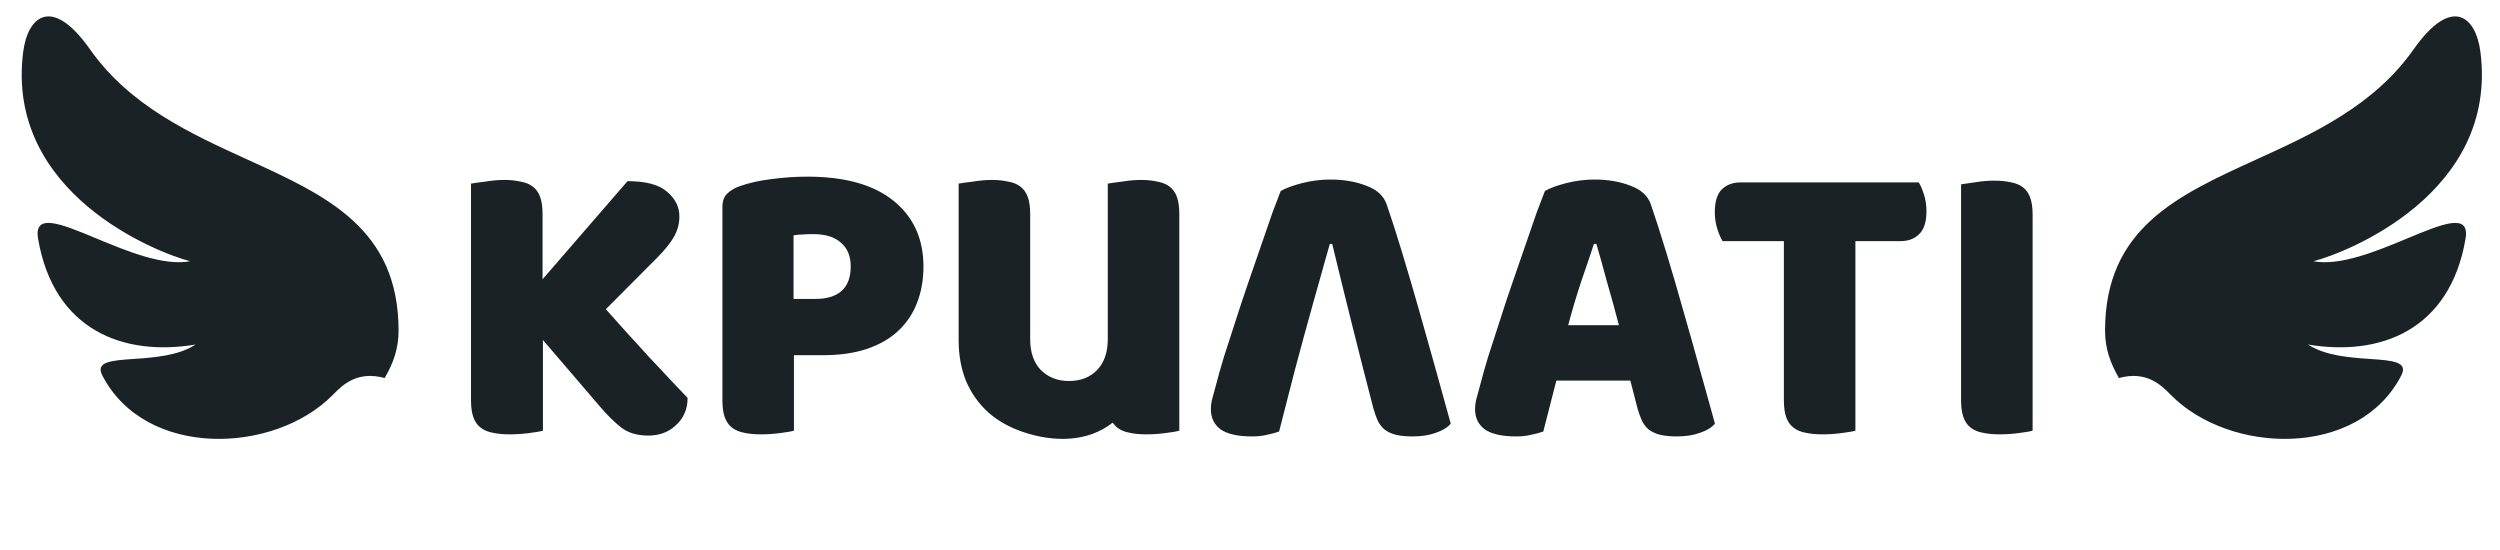 <?xml version="1.0" encoding="UTF-8"?>
<svg xmlns="http://www.w3.org/2000/svg" xmlns:xlink="http://www.w3.org/1999/xlink" width="150px" height="33px" viewBox="0 0 151 33" version="1.1">
  <g id="surface1">
    <path style=" stroke:none;fill-rule:evenodd;fill:rgb(10.196%,13.333%,14.902%);fill-opacity:1;" d="M 1.398 3.039 C 0.324 11.57 9.488 15.16 11.488 15.668 C 9.867 15.973 7.656 15.055 5.805 14.285 C 3.68 13.402 2.027 12.715 2.301 14.316 C 3.254 19.867 7.492 21.43 11.816 20.699 C 10.77 21.383 9.277 21.488 8.078 21.57 C 6.73 21.664 5.75 21.73 6.18 22.566 C 8.77 27.594 16.547 27.344 20.102 23.742 L 20.129 23.715 C 20.684 23.152 21.562 22.266 23.234 22.723 C 23.762 21.82 24.074 20.926 24.074 19.867 C 24.074 13.691 19.727 11.707 14.953 9.531 C 11.508 7.961 7.844 6.289 5.434 2.867 C 3.16 -0.367 1.68 0.832 1.398 3.039 Z M 49.238 17.945 C 49.93 17.945 50.453 17.789 50.816 17.477 C 51.195 17.145 51.383 16.648 51.383 15.988 C 51.383 15.359 51.188 14.883 50.793 14.551 C 50.414 14.203 49.855 14.031 49.113 14.031 C 48.852 14.031 48.629 14.039 48.445 14.055 C 48.281 14.055 48.109 14.07 47.93 14.105 L 47.93 17.945 Z M 47.953 25.902 C 47.773 25.953 47.484 26.004 47.09 26.051 C 46.711 26.102 46.332 26.125 45.953 26.125 C 45.574 26.125 45.238 26.094 44.941 26.027 C 44.664 25.977 44.426 25.879 44.227 25.73 C 44.027 25.582 43.883 25.375 43.781 25.109 C 43.684 24.844 43.633 24.5 43.633 24.07 L 43.633 12.395 C 43.633 12.047 43.727 11.781 43.906 11.602 C 44.102 11.402 44.367 11.246 44.695 11.129 C 45.254 10.934 45.887 10.793 46.598 10.707 C 47.32 10.609 48.043 10.559 48.77 10.559 C 51.039 10.559 52.773 11.047 53.977 12.023 C 55.176 12.996 55.777 14.32 55.777 15.988 C 55.777 16.797 55.645 17.535 55.383 18.195 C 55.137 18.84 54.758 19.402 54.246 19.879 C 53.754 20.344 53.121 20.707 52.348 20.969 C 51.59 21.219 50.711 21.344 49.707 21.344 L 47.953 21.344 Z M 93.312 11.426 C 93.594 11.262 94.012 11.105 94.57 10.957 C 95.148 10.809 95.723 10.734 96.301 10.734 C 97.121 10.734 97.848 10.859 98.473 11.105 C 99.113 11.336 99.523 11.707 99.707 12.223 C 100 13.078 100.324 14.078 100.668 15.219 C 101.016 16.359 101.359 17.543 101.703 18.766 C 102.051 19.969 102.387 21.168 102.715 22.359 C 103.047 23.531 103.332 24.574 103.582 25.48 C 103.383 25.715 103.086 25.895 102.691 26.027 C 102.297 26.176 101.828 26.25 101.285 26.25 C 100.891 26.25 100.555 26.219 100.273 26.152 C 100.012 26.086 99.789 25.984 99.605 25.852 C 99.441 25.723 99.301 25.547 99.188 25.332 C 99.09 25.117 98.996 24.871 98.914 24.59 L 98.473 22.879 L 94.004 22.879 C 93.871 23.375 93.742 23.887 93.609 24.414 C 93.477 24.945 93.348 25.457 93.215 25.953 C 92.984 26.035 92.738 26.102 92.473 26.152 C 92.227 26.219 91.922 26.25 91.562 26.25 C 90.723 26.25 90.098 26.109 89.684 25.828 C 89.289 25.531 89.094 25.125 89.094 24.613 C 89.094 24.383 89.125 24.152 89.191 23.922 C 89.258 23.688 89.332 23.418 89.414 23.102 C 89.527 22.656 89.684 22.102 89.883 21.441 C 90.098 20.781 90.328 20.07 90.574 19.309 C 90.82 18.531 91.082 17.738 91.363 16.93 C 91.645 16.121 91.906 15.359 92.152 14.648 C 92.398 13.922 92.621 13.277 92.82 12.715 C 93.035 12.156 93.199 11.727 93.312 11.426 Z M 96.273 14.625 C 96.043 15.32 95.781 16.098 95.484 16.953 C 95.207 17.797 94.949 18.656 94.719 19.531 L 97.781 19.531 C 97.551 18.641 97.312 17.773 97.066 16.93 C 96.836 16.07 96.621 15.301 96.422 14.625 Z M 121.906 26.051 C 122.301 26.004 122.59 25.953 122.77 25.902 L 122.77 12.859 C 122.77 12.43 122.719 12.082 122.621 11.816 C 122.523 11.551 122.375 11.344 122.176 11.195 C 121.98 11.047 121.734 10.949 121.438 10.898 C 121.156 10.832 120.828 10.801 120.449 10.801 C 120.086 10.801 119.711 10.832 119.312 10.898 C 118.918 10.949 118.633 10.992 118.449 11.023 L 118.449 24.07 C 118.449 24.5 118.5 24.844 118.598 25.109 C 118.695 25.375 118.844 25.582 119.043 25.73 C 119.238 25.879 119.48 25.977 119.758 26.027 C 120.055 26.094 120.391 26.125 120.77 26.125 C 121.148 26.125 121.527 26.102 121.906 26.051 Z M 103.723 13.707 C 103.824 14.023 103.93 14.27 104.043 14.453 L 107.746 14.453 L 107.746 24.07 C 107.746 24.5 107.797 24.844 107.895 25.109 C 107.992 25.375 108.141 25.582 108.34 25.73 C 108.535 25.879 108.773 25.977 109.055 26.027 C 109.352 26.094 109.688 26.125 110.066 26.125 C 110.445 26.125 110.824 26.102 111.203 26.051 C 111.598 26.004 111.887 25.953 112.066 25.902 L 112.066 14.453 L 114.805 14.453 C 115.266 14.453 115.637 14.312 115.918 14.031 C 116.211 13.75 116.359 13.285 116.359 12.641 C 116.359 12.297 116.312 11.965 116.211 11.652 C 116.113 11.336 116.008 11.09 115.891 10.906 L 105.129 10.906 C 104.668 10.906 104.293 11.047 103.996 11.328 C 103.715 11.609 103.574 12.07 103.574 12.715 C 103.574 13.062 103.625 13.395 103.723 13.707 Z M 32.793 25.902 L 32.793 20.426 L 36.273 24.488 C 36.668 24.953 37.078 25.359 37.508 25.703 C 37.934 26.035 38.488 26.199 39.16 26.199 C 39.473 26.199 39.77 26.152 40.051 26.051 C 40.328 25.953 40.574 25.805 40.789 25.605 C 41.02 25.406 41.203 25.168 41.332 24.887 C 41.465 24.605 41.531 24.285 41.531 23.922 C 41.234 23.605 40.879 23.234 40.469 22.805 C 40.074 22.375 39.656 21.93 39.211 21.465 C 38.781 20.988 38.34 20.5 37.879 20.004 C 37.434 19.508 37.004 19.027 36.594 18.566 L 39.68 15.469 C 40.156 14.988 40.504 14.559 40.715 14.18 C 40.93 13.797 41.035 13.395 41.035 12.965 C 41.035 12.387 40.789 11.891 40.297 11.477 C 39.82 11.047 39.02 10.832 37.902 10.832 L 32.77 16.758 L 32.77 12.816 C 32.77 12.387 32.719 12.039 32.621 11.773 C 32.523 11.512 32.375 11.305 32.176 11.156 C 31.98 11.008 31.73 10.906 31.438 10.859 C 31.156 10.793 30.828 10.758 30.449 10.758 C 30.086 10.758 29.707 10.793 29.312 10.859 C 28.918 10.906 28.629 10.949 28.449 10.98 L 28.449 24.07 C 28.449 24.5 28.5 24.844 28.598 25.109 C 28.695 25.375 28.844 25.582 29.043 25.73 C 29.238 25.879 29.477 25.977 29.758 26.027 C 30.055 26.094 30.391 26.125 30.77 26.125 C 31.148 26.125 31.535 26.102 31.93 26.051 C 32.324 26.004 32.613 25.953 32.793 25.902 Z M 78.617 10.957 C 78.055 11.105 77.637 11.262 77.355 11.426 C 77.242 11.727 77.078 12.156 76.863 12.715 C 76.664 13.277 76.445 13.922 76.195 14.648 C 75.949 15.359 75.688 16.121 75.406 16.93 C 75.129 17.738 74.863 18.531 74.617 19.309 C 74.371 20.07 74.141 20.781 73.926 21.441 C 73.727 22.102 73.57 22.656 73.457 23.102 C 73.375 23.418 73.301 23.688 73.234 23.922 C 73.168 24.152 73.137 24.383 73.137 24.613 C 73.137 25.125 73.332 25.531 73.727 25.828 C 74.141 26.109 74.766 26.25 75.605 26.25 C 75.965 26.25 76.27 26.219 76.52 26.152 C 76.781 26.102 77.027 26.035 77.258 25.953 C 77.391 25.457 77.52 24.945 77.652 24.414 C 78.363 21.57 79.152 18.758 79.941 15.969 L 79.941 15.961 C 80.066 15.516 80.195 15.07 80.32 14.625 L 80.465 14.625 C 81.262 17.918 82.098 21.273 82.961 24.59 C 83.043 24.871 83.133 25.117 83.23 25.332 C 83.348 25.547 83.484 25.723 83.652 25.852 C 83.832 25.984 84.055 26.086 84.316 26.152 C 84.598 26.219 84.934 26.25 85.328 26.25 C 85.871 26.25 86.34 26.176 86.734 26.027 C 87.129 25.895 87.426 25.715 87.625 25.48 C 87.379 24.574 87.09 23.531 86.762 22.359 C 86.43 21.168 86.094 19.969 85.75 18.766 C 85.402 17.543 85.059 16.359 84.711 15.219 C 84.367 14.078 84.047 13.078 83.75 12.223 C 83.566 11.707 83.156 11.336 82.516 11.105 C 81.891 10.859 81.164 10.734 80.344 10.734 C 79.766 10.734 79.191 10.809 78.617 10.957 Z M 71.082 11.773 C 71.18 12.039 71.23 12.387 71.23 12.816 C 71.23 14.996 71.23 17.18 71.23 19.359 C 71.23 21.539 71.23 23.723 71.23 25.902 C 71.047 25.953 70.762 26.004 70.363 26.051 C 69.988 26.102 69.609 26.125 69.23 26.125 C 68.852 26.125 68.516 26.094 68.219 26.027 C 67.938 25.977 67.699 25.879 67.5 25.73 C 67.387 25.645 67.289 25.539 67.211 25.414 C 65.66 26.641 63.574 26.59 61.777 25.977 C 60.953 25.695 60.254 25.301 59.68 24.789 C 59.102 24.258 58.66 23.633 58.348 22.902 C 58.051 22.16 57.902 21.344 57.902 20.449 L 57.902 10.98 C 58.082 10.949 58.371 10.906 58.766 10.859 C 59.16 10.793 59.539 10.758 59.902 10.758 C 60.277 10.758 60.609 10.793 60.887 10.859 C 61.184 10.906 61.43 11.008 61.629 11.156 C 61.824 11.305 61.973 11.512 62.074 11.773 C 62.172 12.039 62.223 12.387 62.223 12.816 L 62.223 20.375 C 62.223 21.168 62.434 21.789 62.863 22.234 C 63.309 22.68 63.875 22.902 64.566 22.902 C 65.273 22.902 65.84 22.68 66.27 22.234 C 66.695 21.789 66.91 21.168 66.91 20.375 L 66.91 10.98 C 67.09 10.949 67.379 10.906 67.773 10.859 C 68.168 10.793 68.547 10.758 68.91 10.758 C 69.289 10.758 69.617 10.793 69.898 10.859 C 70.191 10.906 70.441 11.008 70.637 11.156 C 70.836 11.305 70.984 11.512 71.082 11.773 Z M 139.73 15.668 C 141.73 15.16 150.895 11.57 149.82 3.039 C 149.539 0.832 148.059 -0.367 145.785 2.867 C 143.375 6.289 139.711 7.961 136.266 9.531 C 131.492 11.707 127.145 13.691 127.145 19.867 C 127.145 20.926 127.457 21.82 127.984 22.723 C 129.656 22.266 130.535 23.152 131.09 23.715 L 131.117 23.742 C 134.672 27.344 142.449 27.594 145.039 22.566 C 145.469 21.73 144.488 21.664 143.141 21.57 C 141.941 21.488 140.449 21.383 139.402 20.699 C 143.727 21.43 147.965 19.867 148.918 14.316 C 149.191 12.715 147.539 13.402 145.414 14.285 C 143.562 15.055 141.352 15.973 139.73 15.668 Z M 139.73 15.668 "></path>
  </g>
</svg>

